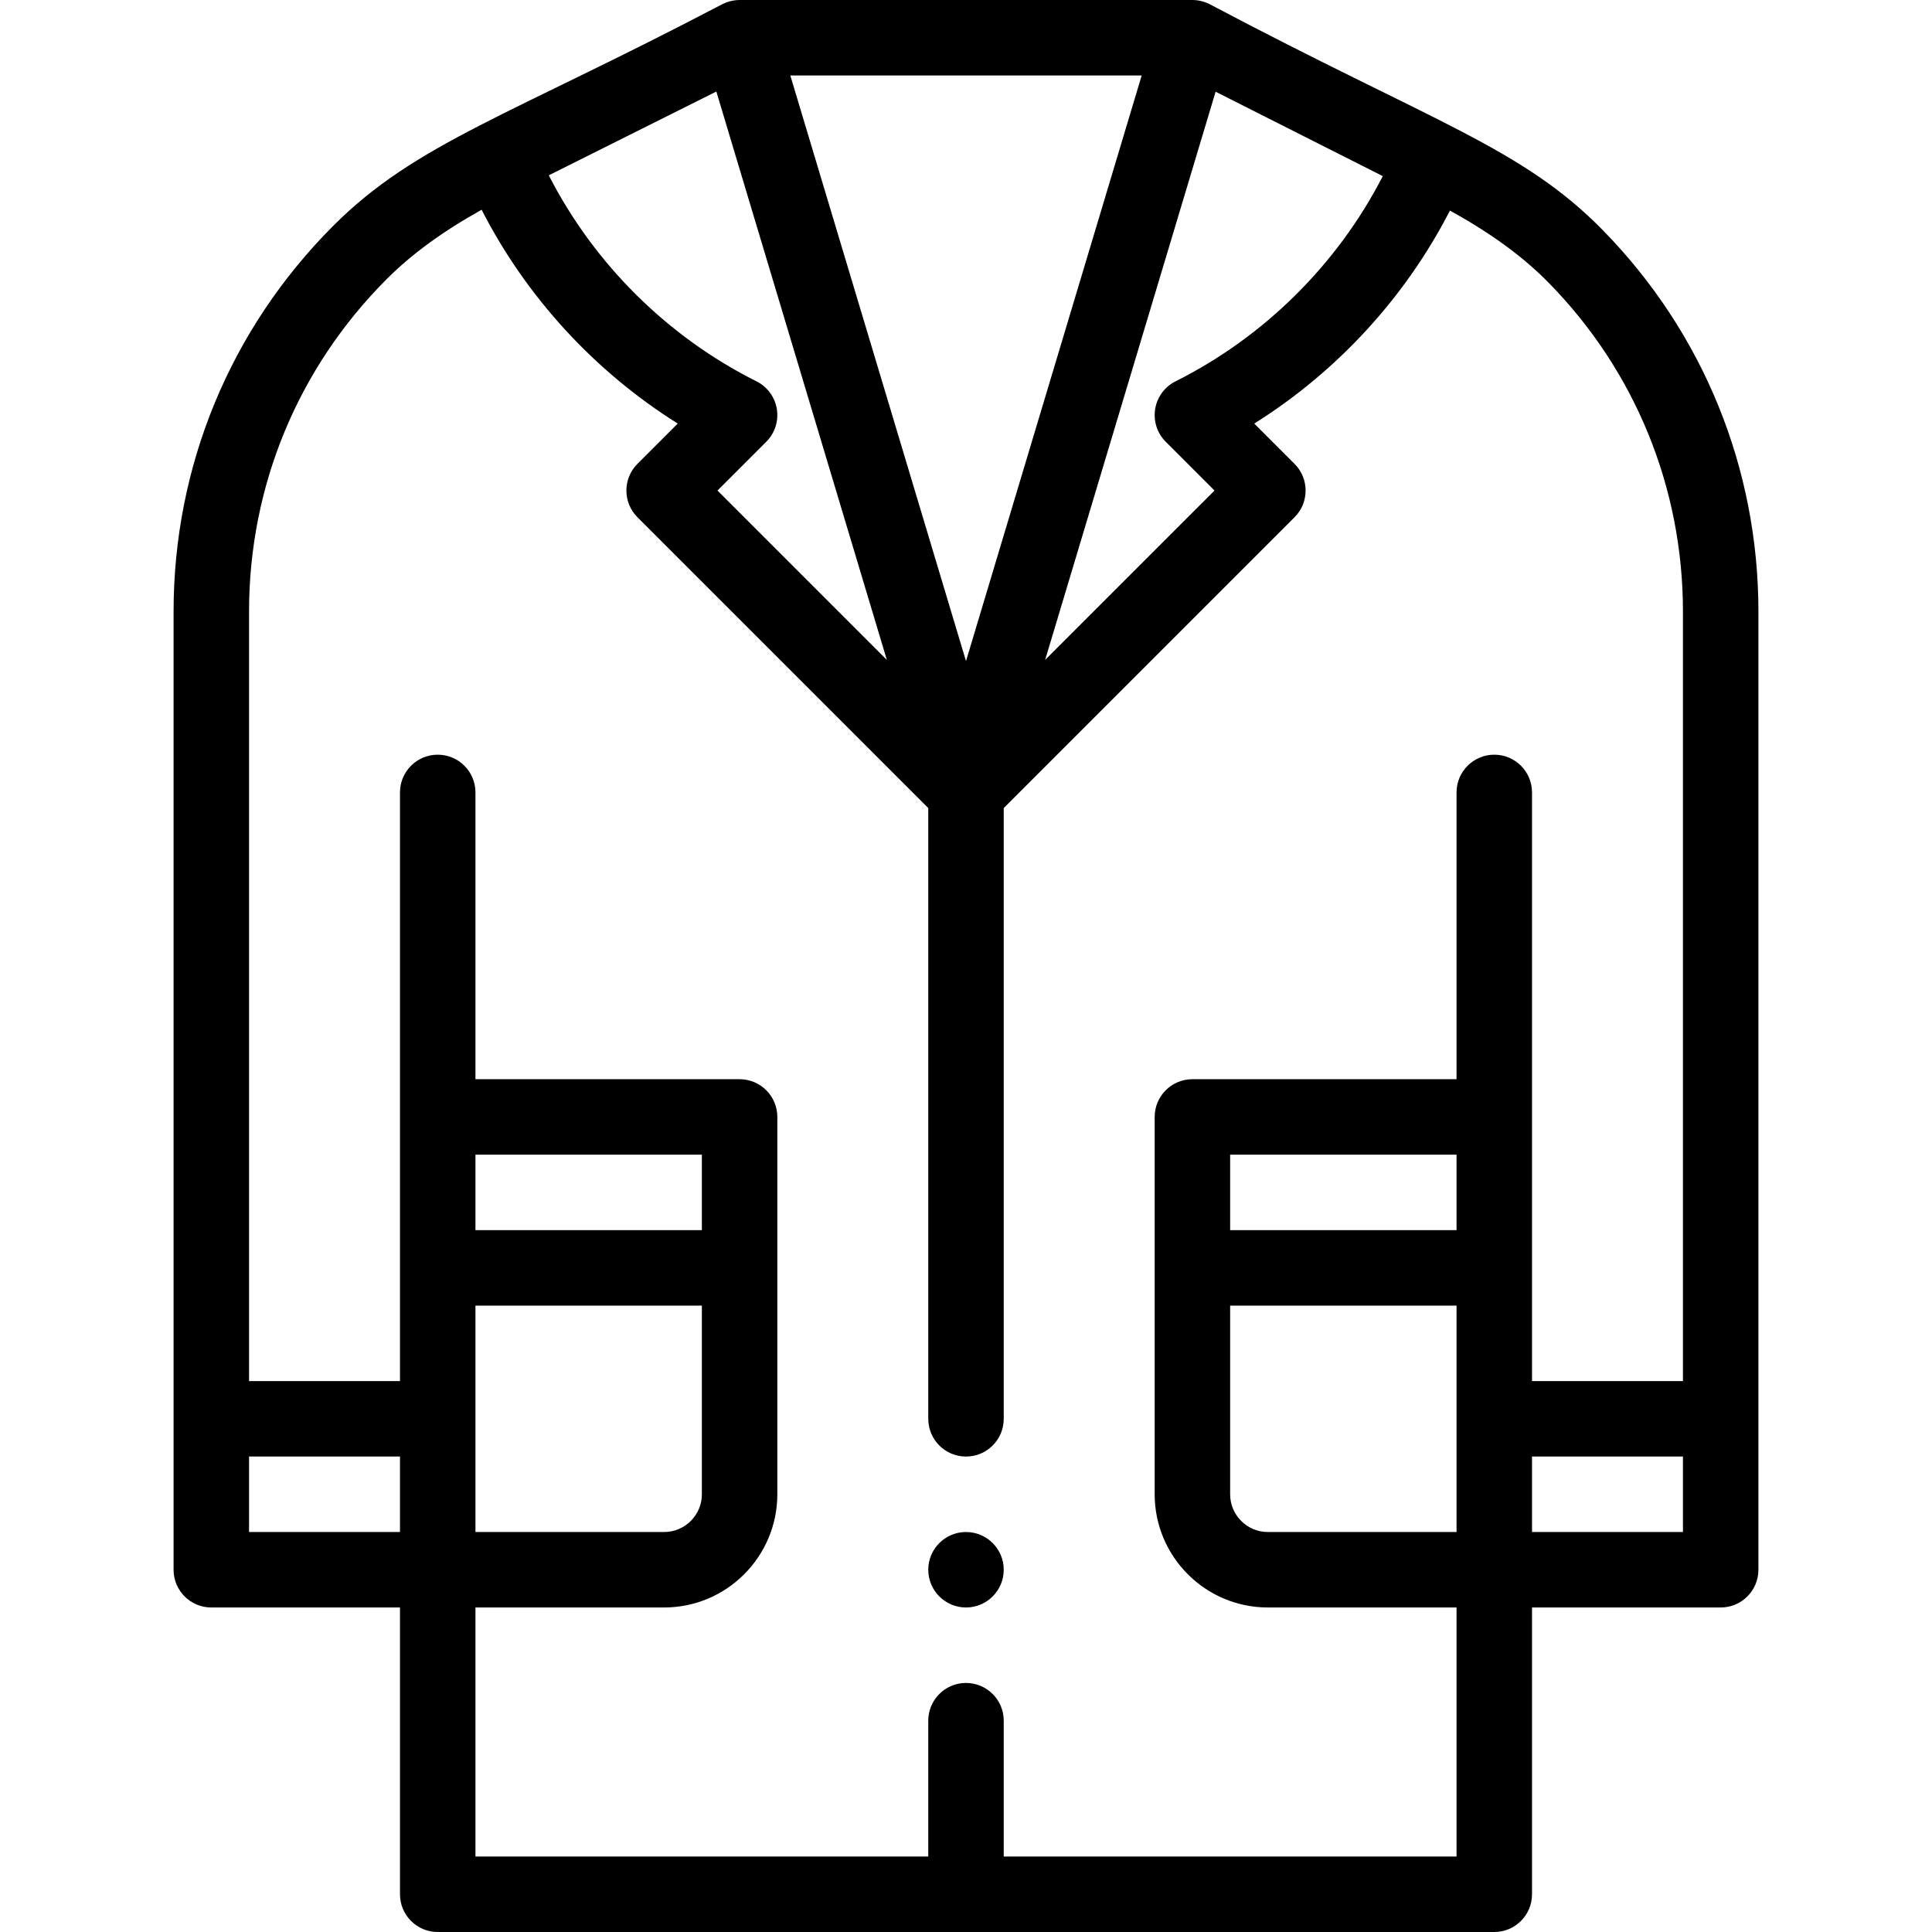 <?xml version="1.0" encoding="iso-8859-1"?>
<!-- Generator: Adobe Illustrator 19.0.0, SVG Export Plug-In . SVG Version: 6.00 Build 0)  -->
<svg version="1.1" id="Capa_1" xmlns="http://www.w3.org/2000/svg" xmlns:xlink="http://www.w3.org/1999/xlink" x="0px" y="0px"
	 viewBox="0 0 512 512" style="enable-background:new 0 0 512 512;" xml:space="preserve">
<g>
	<g>
		<path d="M256,406c-5.52,0-10,4.48-10,10c0,5.52,4.48,10,10,10s10-4.48,10-10C266,410.48,261.52,406,256,406z"/>
	</g>
</g>
<g>
	<g>
		<path d="M424.817,61.055c-21.547-22.017-44.83-28.496-104.31-59.982c-0.002-0.001-0.005-0.002-0.007-0.003
			c-0.047-0.024-0.096-0.041-0.143-0.063C318.966,0.333,317.418,0,316,0H196c-1.049,0-2.332,0.203-3.472,0.625
			c-0.337,0.125-0.671,0.267-1,0.431l-0.015,0.007c-0.002,0.001-0.003,0.002-0.005,0.002
			c-56.431,29.601-81.333,36.874-103.216,58.801C61.02,87.193,46,123.505,46,162.11V416c0,5.522,4.477,10,10,10h50v76
			c0,5.522,4.477,10,10,10c15.545,0,264.455,0,280,0c5.523,0,10-4.478,10-10v-76h50c5.523,0,10-4.478,10-10V162.11
			C466,124.069,451.374,88.18,424.817,61.055z M322.148,24.306l44.305,22.368c-11.989,23.352-31.439,42.639-54.925,54.382
			c-2.875,1.438-4.884,4.17-5.399,7.343c-0.515,3.172,0.527,6.399,2.8,8.672L321.858,130l-44.883,44.882L322.148,24.306z M302.56,20
			L256,175.199L209.44,20H302.56z M189.838,24.26l45.186,150.622L190.142,130l12.929-12.929c2.273-2.273,3.315-5.5,2.8-8.673
			c-0.515-3.173-2.524-5.905-5.399-7.343c-23.558-11.78-43.058-31.147-55.038-54.596L189.838,24.26z M106,406H66v-20h40V406z
			 M386,406h-50c-5.514,0-10-4.486-10-10v-50h60V406z M386,326h-60v-20h60V326z M446,406h-40v-20h40V406z M446,366h-40V210
			c0-5.522-4.477-10-10-10s-10,4.478-10,10v76h-70c-5.523,0-10,4.478-10,10v100c0,16.542,13.458,30,30,30h50v66H266v-36
			c0-5.522-4.477-10-10-10s-10,4.478-10,10v36H126v-66h50c16.542,0,30-13.458,30-30V296c0-5.522-4.477-10-10-10h-70v-76
			c0-5.522-4.477-10-10-10s-10,4.478-10,10v156H66V162.11c0-33.271,12.944-64.564,36.448-88.116
			c6.598-6.611,14.735-12.567,25.189-18.41c11.834,23.15,29.981,42.875,51.974,56.662l-10.682,10.682
			c-3.905,3.905-3.905,10.237,0,14.143L246,214.143V376c0,5.522,4.477,10,10,10s10-4.478,10-10V214.143l77.071-77.071
			c3.905-3.905,3.905-10.237,0-14.143l-10.682-10.682c21.923-13.744,40.022-33.387,51.857-56.439
			c10.997,6.069,19.458,12.27,26.278,19.238C433.401,98.412,446,129.332,446,162.11V366z M186,346v50c0,5.514-4.486,10-10,10h-50
			v-60H186z M126,326v-20h60v20H126z"/>
	</g>
</g>
<g>
</g>
<g>
</g>
<g>
</g>
<g>
</g>
<g>
</g>
<g>
</g>
<g>
</g>
<g>
</g>
<g>
</g>
<g>
</g>
<g>
</g>
<g>
</g>
<g>
</g>
<g>
</g>
<g>
</g>
</svg>
